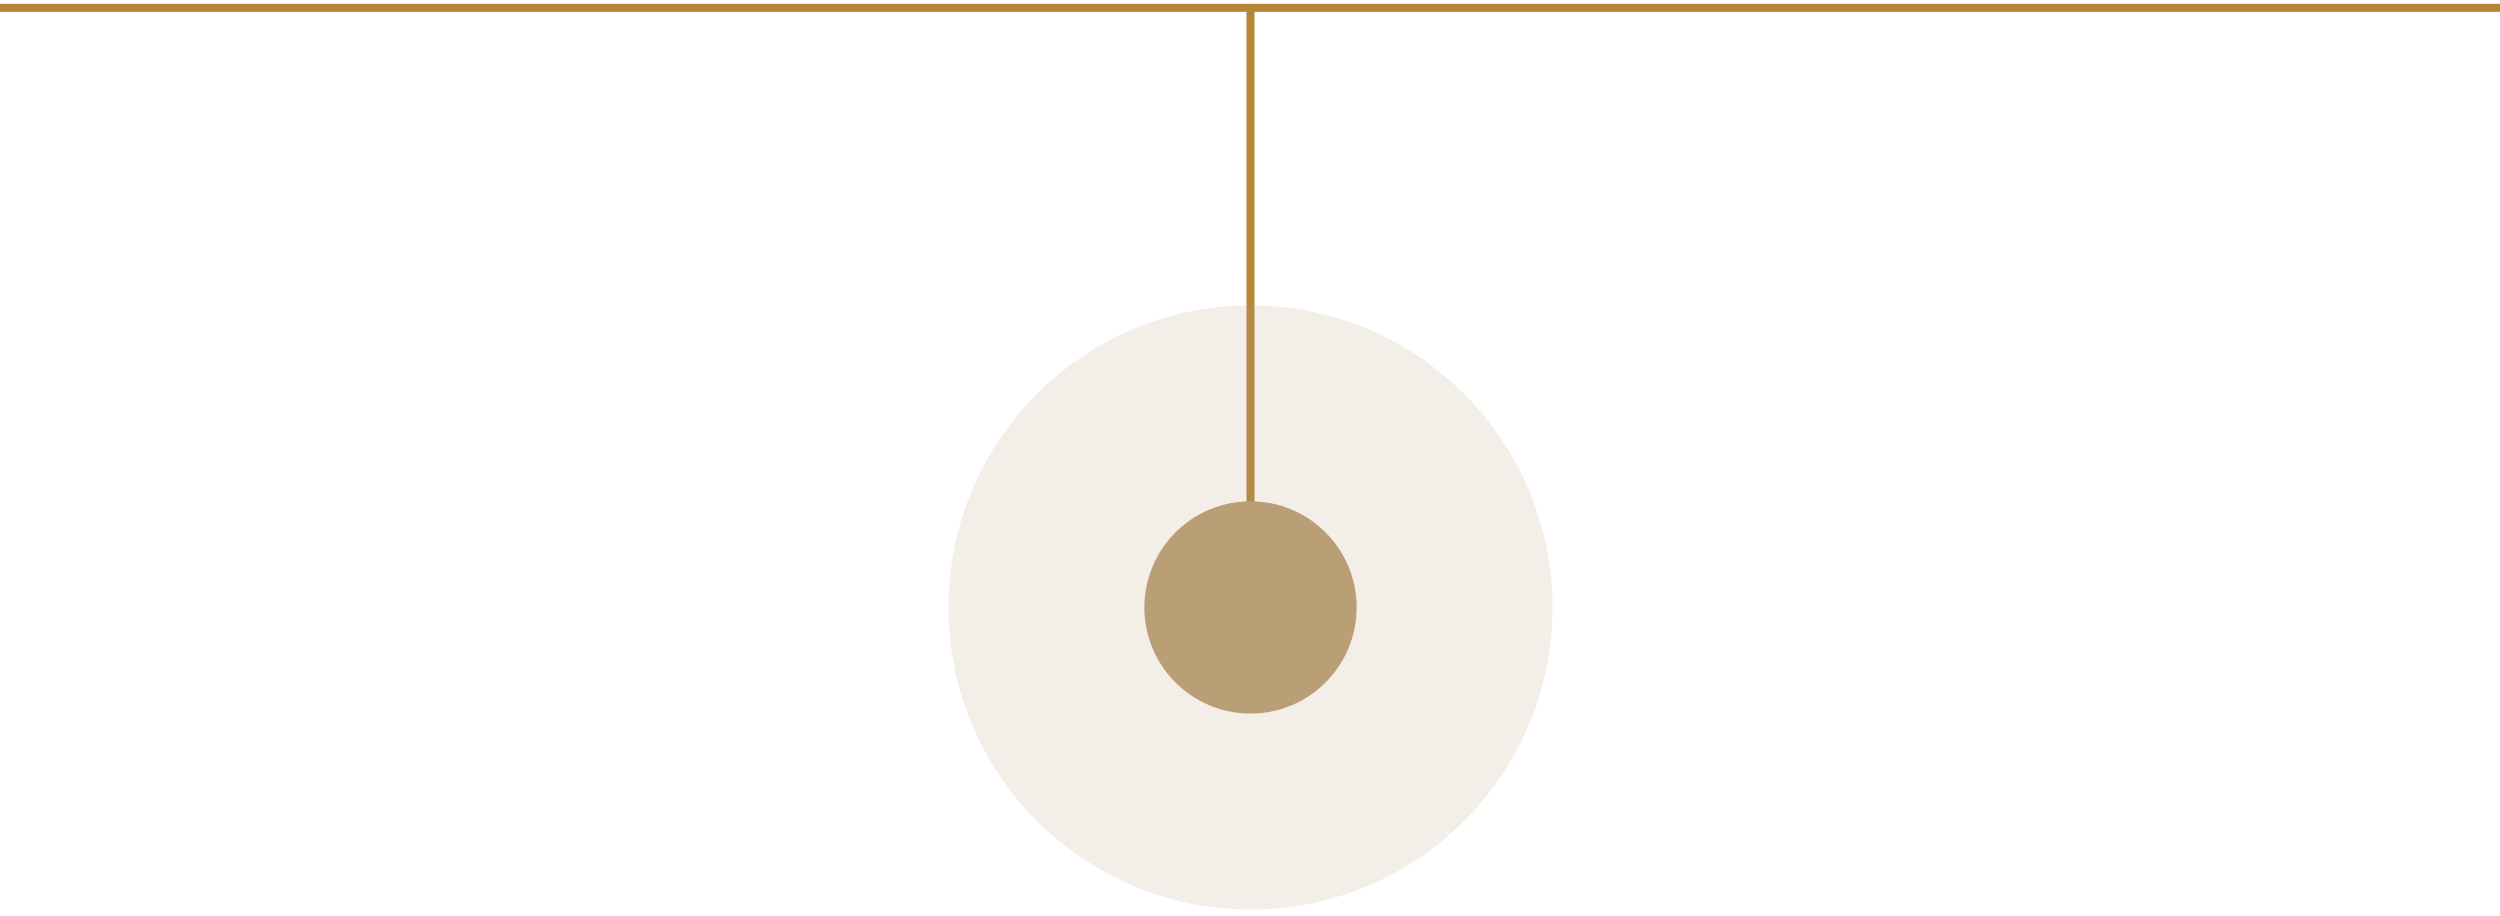 <svg xmlns="http://www.w3.org/2000/svg" width="311" height="114" viewBox="0 0 311 114" fill="none"><path d="M0.001 0.973H311" stroke="#B48737"></path><path d="M155.562 69.566L155.563 0.973" stroke="#B48737"></path><circle cx="155.562" cy="75.566" r="37.574" fill="#B99E76" fill-opacity="0.17"></circle><circle cx="155.563" cy="75.565" r="13.202" fill="#B99E76"></circle></svg>